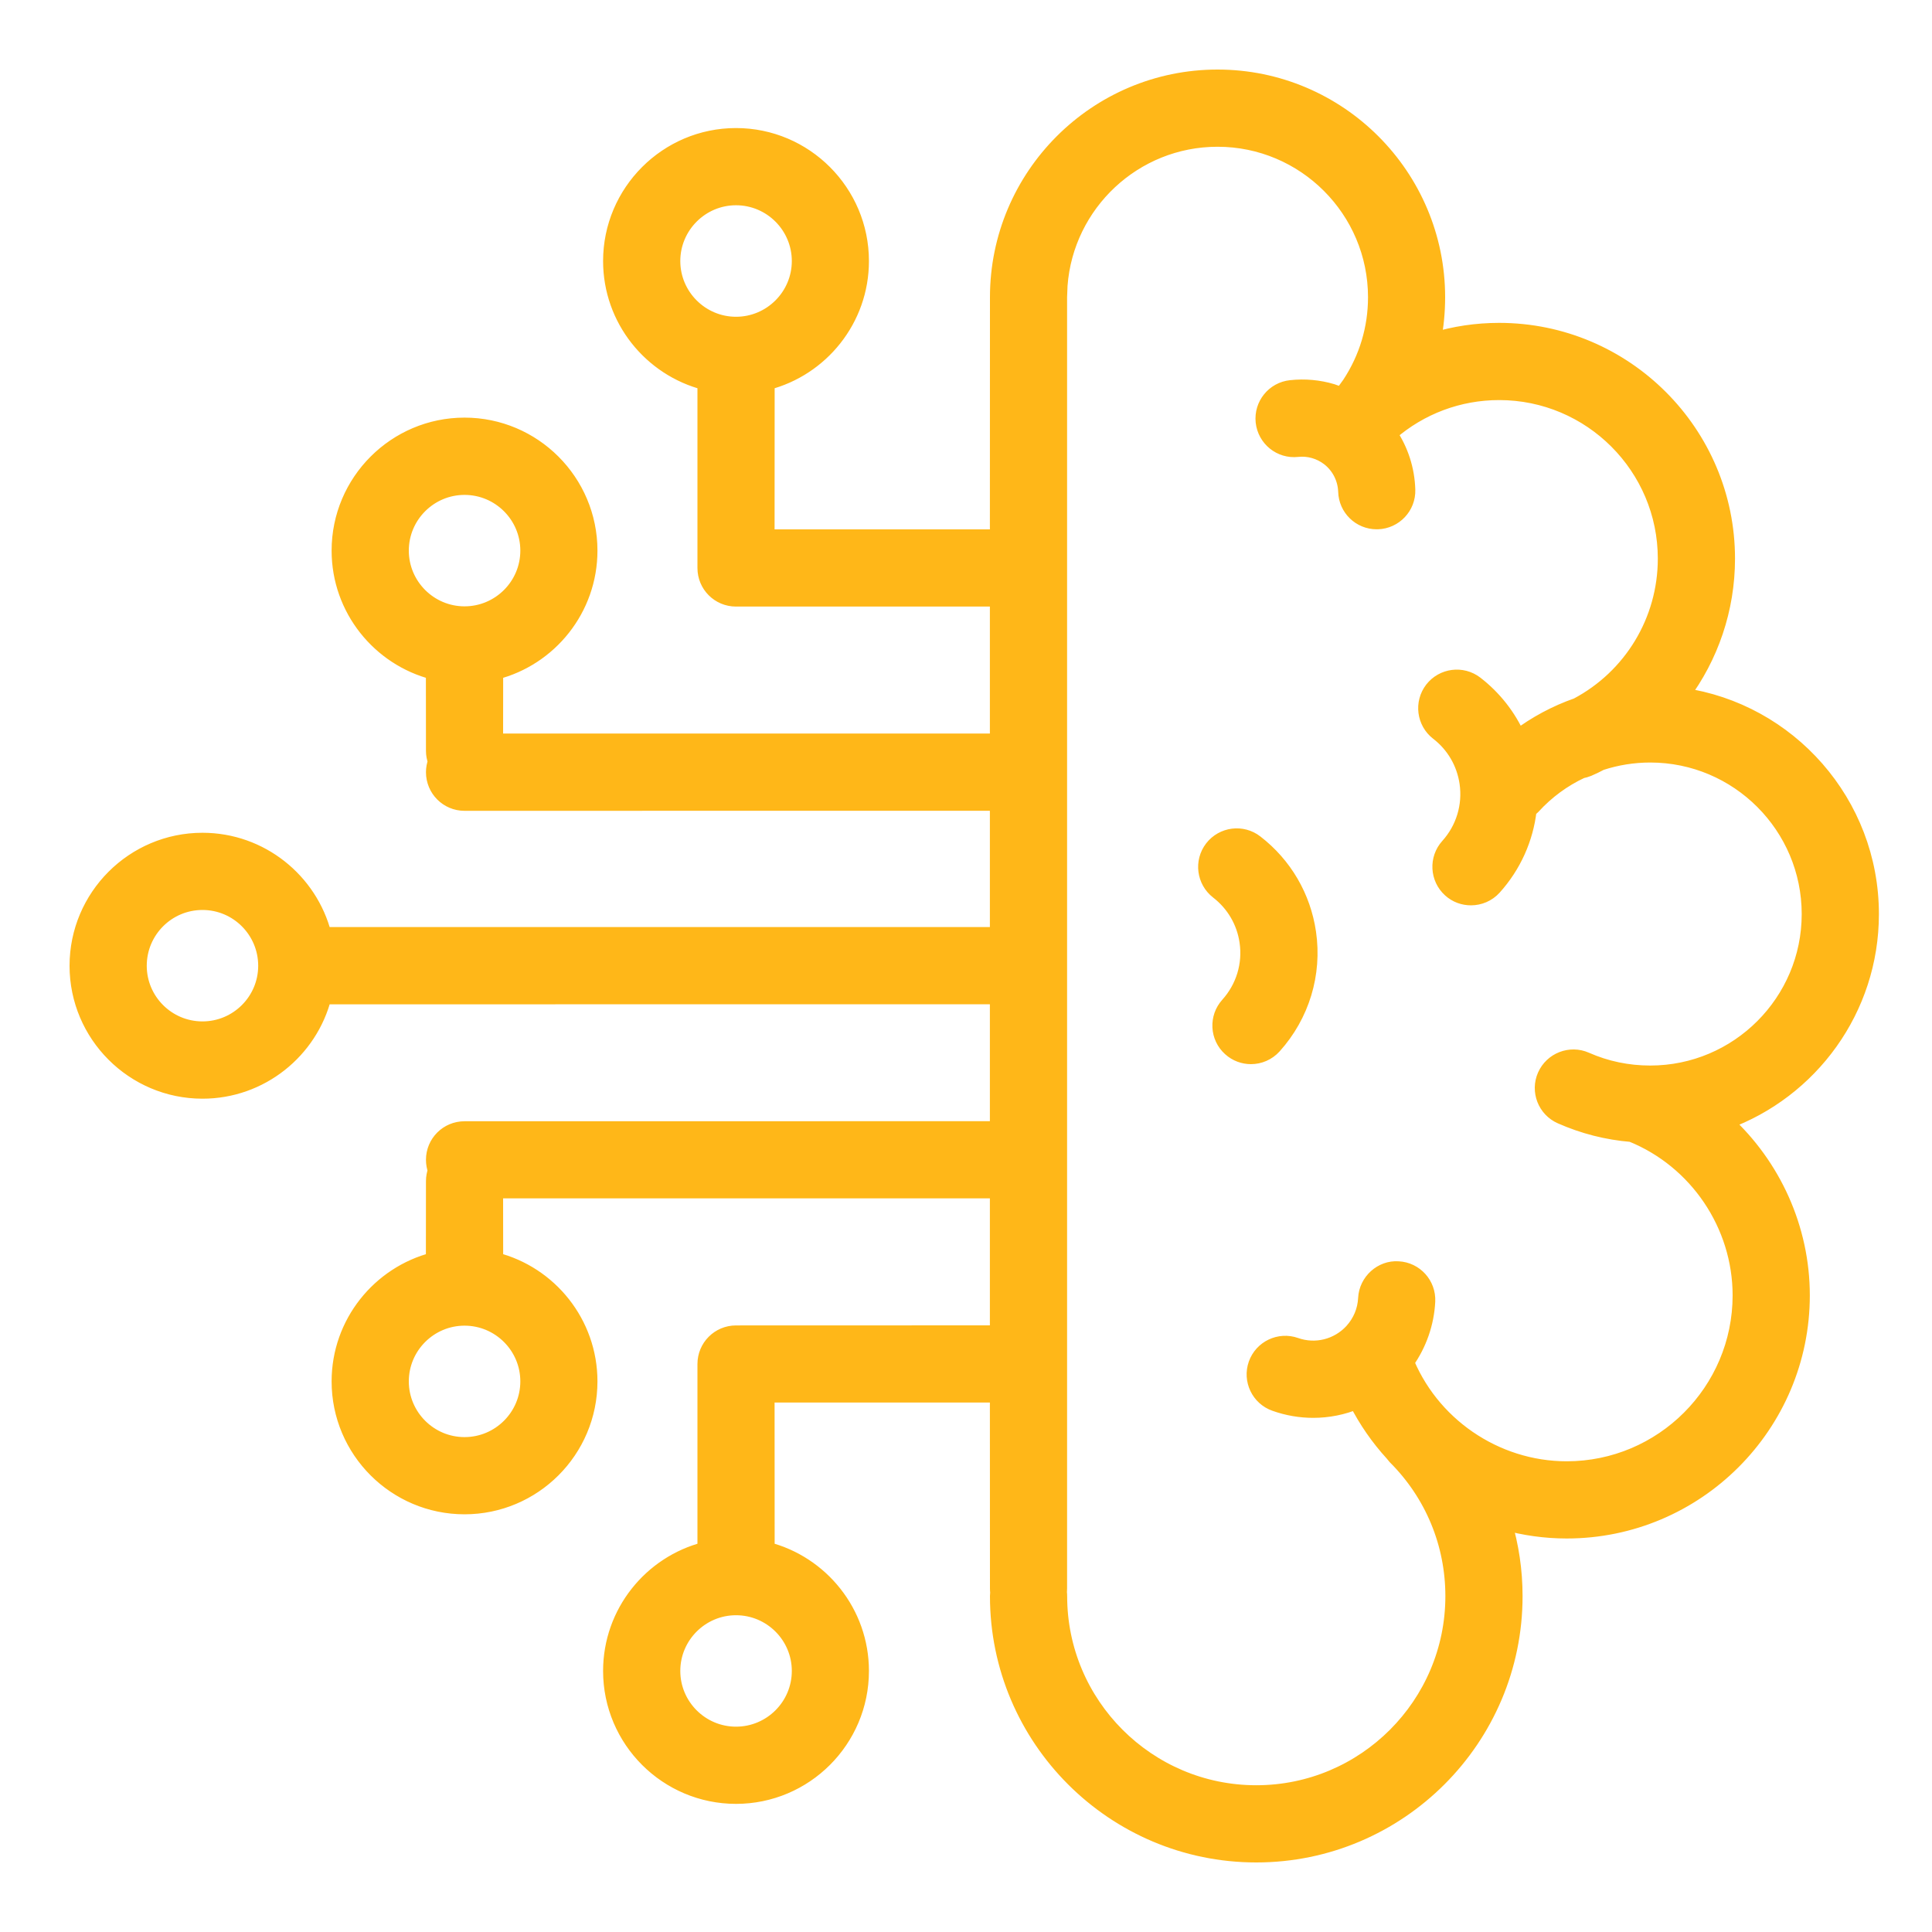 <?xml version="1.0" encoding="UTF-8"?>
<svg width="25px" height="25px" viewBox="0 0 25 25" version="1.1" xmlns="http://www.w3.org/2000/svg" xmlns:xlink="http://www.w3.org/1999/xlink">
    <title>API</title>
    <g id="Home" stroke="none" stroke-width="1" fill="none" fill-rule="evenodd">
        <g id="Infobelpro---Homepage-18" transform="translate(-1862, -468)" fill="#FFB718" stroke="#FFB718" stroke-width="0.2">
            <g id="Actions" transform="translate(1850, 195)">
                <g id="API" transform="translate(0, 260)">
                    <g transform="translate(13, 14)" id="Combined-Shape">
                        <path d="M14.755,0 C16.324,0 17.6,1.277 17.6,2.846 C17.6,3.036 17.582,3.223 17.546,3.405 C17.819,3.321 18.106,3.278 18.399,3.278 C20.027,3.278 21.351,4.602 21.351,6.229 C21.351,6.882 21.137,7.499 20.763,7.999 C22.146,8.196 23.213,9.39 23.213,10.828 C23.213,12.063 22.426,13.118 21.327,13.517 C21.945,14.084 22.319,14.896 22.319,15.762 C22.319,17.441 20.953,18.808 19.273,18.808 C18.995,18.808 18.722,18.769 18.461,18.696 C18.554,19.002 18.602,19.324 18.602,19.654 C18.602,21.499 17.101,23 15.256,23 C13.411,23 11.91,21.499 11.91,19.654 L11.913,19.606 C11.911,19.589 11.91,19.573 11.91,19.555 L11.909,17.049 L8.923,17.049 L8.924,19.052 C9.624,19.23 10.144,19.867 10.144,20.622 C10.144,21.516 9.417,22.242 8.524,22.242 C7.631,22.242 6.904,21.516 6.904,20.622 C6.904,19.867 7.424,19.23 8.125,19.052 L8.125,16.65 C8.125,16.43 8.303,16.251 8.524,16.251 L11.909,16.25 L11.909,14.407 L5.41,14.407 L5.411,15.305 C6.111,15.483 6.631,16.12 6.631,16.875 C6.631,17.769 5.904,18.495 5.011,18.495 C4.118,18.495 3.391,17.769 3.391,16.875 C3.391,16.12 3.911,15.484 4.611,15.305 L4.612,14.284 C4.612,14.235 4.621,14.189 4.636,14.146 C4.621,14.104 4.612,14.057 4.612,14.008 C4.612,13.787 4.79,13.609 5.011,13.609 L11.909,13.608 L11.909,11.895 L3.19,11.896 C3.012,12.597 2.375,13.117 1.62,13.117 C0.727,13.117 0,12.39 0,11.497 C0,10.603 0.727,9.876 1.62,9.876 C2.375,9.876 3.011,10.396 3.19,11.096 L11.909,11.096 L11.909,9.391 L5.011,9.392 C4.79,9.392 4.612,9.213 4.612,8.992 C4.612,8.944 4.621,8.897 4.637,8.853 C4.621,8.811 4.612,8.765 4.612,8.716 L4.611,7.695 C3.911,7.516 3.391,6.88 3.391,6.125 C3.391,5.231 4.118,4.504 5.011,4.504 C5.904,4.504 6.631,5.231 6.631,6.125 C6.631,6.88 6.111,7.517 5.411,7.695 L5.41,8.592 L11.909,8.592 L11.909,6.749 L8.524,6.749 C8.303,6.749 8.125,6.571 8.125,6.35 L8.125,6.339 L8.125,3.948 C7.424,3.769 6.904,3.133 6.904,2.378 C6.904,1.485 7.631,0.757 8.524,0.757 C9.417,0.757 10.144,1.485 10.144,2.378 C10.144,3.133 9.624,3.769 8.924,3.948 L8.923,5.95 L11.909,5.95 L11.91,2.846 C11.91,1.277 13.186,0 14.755,0 Z M14.755,0.799 C13.678,0.799 12.793,1.635 12.714,2.693 L12.708,2.846 L12.708,19.555 L12.706,19.605 C12.708,19.621 12.709,19.638 12.709,19.654 C12.709,21.058 13.851,22.201 15.256,22.201 C16.661,22.201 17.803,21.058 17.803,19.654 C17.803,18.974 17.538,18.334 17.057,17.853 L17.019,17.807 C16.836,17.607 16.679,17.381 16.554,17.135 C16.377,17.209 16.186,17.247 15.993,17.247 C15.828,17.247 15.66,17.219 15.498,17.161 C15.29,17.088 15.181,16.859 15.254,16.652 C15.328,16.443 15.557,16.335 15.764,16.408 C16.023,16.5 16.31,16.428 16.496,16.226 C16.604,16.107 16.666,15.96 16.674,15.8 C16.685,15.579 16.879,15.406 17.093,15.421 C17.314,15.432 17.483,15.62 17.472,15.84 C17.458,16.122 17.362,16.394 17.2,16.623 L17.174,16.565 C17.504,17.429 18.348,18.009 19.273,18.009 C20.512,18.009 21.52,17.001 21.52,15.762 C21.52,14.849 20.956,14.017 20.113,13.677 C19.796,13.651 19.49,13.573 19.198,13.444 C18.996,13.355 18.905,13.119 18.994,12.918 C19.084,12.716 19.32,12.625 19.521,12.714 C19.784,12.83 20.064,12.888 20.354,12.888 C21.49,12.888 22.414,11.964 22.414,10.828 C22.414,9.692 21.49,8.767 20.354,8.767 C20.135,8.767 19.919,8.802 19.714,8.869 C19.661,8.898 19.607,8.923 19.552,8.947 C19.523,8.959 19.494,8.967 19.464,8.973 C19.228,9.083 19.014,9.24 18.835,9.436 L18.784,9.483 C18.742,9.851 18.586,10.201 18.331,10.484 C18.252,10.571 18.143,10.615 18.034,10.615 C17.939,10.615 17.843,10.582 17.767,10.513 C17.603,10.365 17.59,10.112 17.738,9.948 C17.939,9.725 18.029,9.427 17.986,9.13 C17.948,8.871 17.814,8.64 17.606,8.48 C17.432,8.345 17.4,8.095 17.534,7.92 C17.669,7.746 17.92,7.713 18.095,7.848 C18.334,8.033 18.52,8.271 18.64,8.541 C18.873,8.365 19.133,8.226 19.408,8.13 C20.109,7.759 20.552,7.032 20.552,6.229 C20.552,5.042 19.586,4.077 18.399,4.077 C17.876,4.077 17.379,4.264 16.987,4.605 L16.982,4.614 C17.125,4.826 17.206,5.075 17.214,5.338 C17.221,5.558 17.047,5.742 16.827,5.749 L16.814,5.749 C16.599,5.749 16.422,5.578 16.416,5.361 C16.41,5.192 16.331,5.034 16.197,4.929 C16.08,4.839 15.935,4.797 15.788,4.813 C15.569,4.837 15.372,4.678 15.348,4.458 C15.325,4.239 15.484,4.042 15.703,4.019 C15.885,3.999 16.066,4.016 16.237,4.067 L16.349,4.107 L16.399,4.061 L16.465,3.97 C16.687,3.633 16.802,3.249 16.802,2.846 C16.802,1.717 15.883,0.799 14.755,0.799 Z M8.524,19.801 C8.072,19.801 7.703,20.169 7.703,20.622 C7.703,21.075 8.072,21.443 8.524,21.443 C8.977,21.443 9.346,21.075 9.346,20.622 C9.346,20.169 8.977,19.801 8.524,19.801 Z M5.011,16.054 C4.559,16.054 4.19,16.422 4.19,16.875 C4.19,17.328 4.559,17.696 5.011,17.696 C5.464,17.696 5.833,17.328 5.833,16.875 C5.833,16.422 5.464,16.054 5.011,16.054 Z M15.248,9.903 C15.62,10.19 15.862,10.604 15.93,11.069 C16.008,11.602 15.845,12.137 15.484,12.538 C15.405,12.625 15.297,12.67 15.187,12.67 C15.092,12.67 14.996,12.636 14.92,12.567 C14.756,12.42 14.743,12.167 14.891,12.003 C15.092,11.78 15.183,11.481 15.139,11.185 C15.102,10.926 14.966,10.695 14.759,10.535 C14.585,10.4 14.552,10.149 14.687,9.974 C14.822,9.8 15.073,9.767 15.248,9.903 Z M1.62,10.675 C1.167,10.675 0.799,11.043 0.799,11.497 C0.799,11.949 1.167,12.317 1.62,12.317 C2.073,12.317 2.441,11.949 2.441,11.497 C2.441,11.043 2.073,10.675 1.62,10.675 Z M5.011,5.304 C4.559,5.304 4.19,5.672 4.19,6.125 C4.19,6.578 4.559,6.946 5.011,6.946 C5.464,6.946 5.833,6.578 5.833,6.125 C5.833,5.672 5.464,5.304 5.011,5.304 Z M8.524,1.556 C8.072,1.556 7.703,1.925 7.703,2.378 C7.703,2.83 8.072,3.199 8.524,3.199 C8.977,3.199 9.346,2.83 9.346,2.378 C9.346,1.925 8.977,1.556 8.524,1.556 Z"></path>
                    </g>
                </g>
            </g>
        </g>
    </g>
</svg>